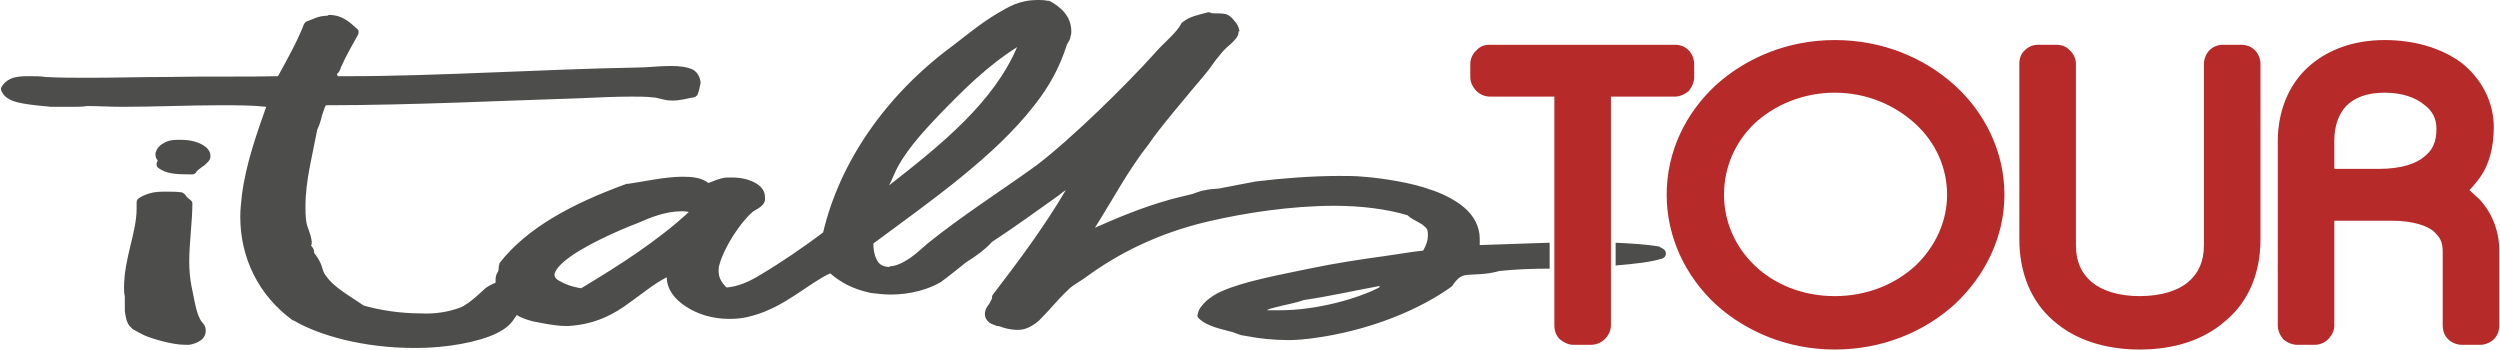 <?xml version="1.0" encoding="UTF-8"?>
<!DOCTYPE svg PUBLIC "-//W3C//DTD SVG 1.1//EN" "http://www.w3.org/Graphics/SVG/1.1/DTD/svg11.dtd">
<!-- Creator: CorelDRAW X7 -->
<svg xmlns="http://www.w3.org/2000/svg" xml:space="preserve" width="33.867mm" height="4.735mm" version="1.1" style="shape-rendering:geometricPrecision; text-rendering:geometricPrecision; image-rendering:optimizeQuality; fill-rule:evenodd; clip-rule:evenodd"
viewBox="0 0 3181 445"
 xmlns:xlink="http://www.w3.org/1999/xlink">
 <defs>
  <style type="text/css">
   <![CDATA[
    .fil0 {fill:#4D4D4C;fill-rule:nonzero}
    .fil1 {fill:#B62A2A;fill-rule:nonzero}
   ]]>
  </style>
 </defs>
 <g id="Livello_x0020_1">
  <path class="fil0" d="M1756 364c-1,1 -1,2 -1,2 -27,14 -79,29 -126,29 -6,0 -12,0 -17,0 3,-2 8,-3 12,-4 11,-3 24,-5 35,-9 34,-5 64,-12 97,-18 0,0 0,0 0,0zm-1017 3c-13,-2 -22,-6 -27,-9 -6,-3 -7,-6 -7,-8 0,-3 3,-9 11,-16 21,-19 71,-41 95,-50 16,-7 35,-15 56,-15l0 0c3,0 6,0 9,1 -39,36 -87,67 -137,97zm393 -146l5 2c12,-28 36,-54 59,-78 30,-31 60,-61 98,-85 -30,70 -95,123 -163,176 2,-4 4,-8 6,-13l-5 -2zm751 83c0,-16 -8,-30 -20,-40 -12,-10 -28,-18 -44,-23 -22,-8 -58,-14 -84,-16 -10,-1 -20,-1 -31,-1 -34,0 -73,3 -106,7 -17,3 -30,6 -42,8 -7,2 -14,1 -22,3 -8,1 -15,5 -21,6 -8,2 -17,4 -24,6 -36,10 -69,24 -96,36 23,-36 42,-73 69,-107l0 0c10,-16 55,-69 71,-88 7,-8 12,-17 20,-26 3,-4 8,-9 13,-13 5,-5 10,-9 10,-16l1 0c0,0 0,-1 0,-1 -1,-5 -3,-9 -6,-12 -3,-4 -6,-7 -11,-9 -5,-1 -9,-1 -13,-1l0 0c-3,0 -6,0 -7,-1 -1,0 -3,-1 -4,0 -12,3 -22,5 -31,12 -1,1 -2,1 -2,2 -6,12 -22,24 -34,38 -35,39 -106,109 -151,143 -43,31 -96,65 -138,99 -6,5 -14,13 -23,19 -9,6 -18,10 -25,10 0,0 -1,1 -1,1 -10,-1 -13,-4 -16,-10 -3,-6 -4,-13 -4,-20 70,-52 154,-110 205,-176 19,-24 32,-48 41,-76 0,-1 1,-2 2,-4 1,-2 3,-4 3,-8 1,-2 1,-4 1,-6 0,-19 -13,-31 -28,-39 -1,0 -2,0 -2,0 -5,-1 -9,-1 -12,-1 -25,0 -38,9 -52,17 -22,13 -42,30 -58,42 -85,63 -143,148 -164,237 -24,18 -53,38 -80,54 -13,8 -28,15 -43,16 -7,-7 -10,-13 -10,-21 0,-2 0,-5 1,-8 6,-22 26,-53 42,-67 1,-1 5,-3 8,-5 3,-2 7,-5 8,-10 0,-2 0,-3 0,-4 0,-9 -6,-15 -14,-19 -8,-4 -17,-6 -28,-6 -2,0 -5,0 -7,0 -10,1 -17,5 -23,7 -9,-7 -21,-8 -33,-8 -22,0 -48,6 -69,9l-2 0c-69,25 -127,56 -162,101 0,2 -1,3 -1,5 0,0 0,0 0,0 0,2 0,4 -1,6 -2,3 -3,6 -3,10 0,1 0,2 0,3 0,0 0,1 0,1 -5,2 -9,4 -13,7 -4,4 -8,7 -11,10 -7,6 -14,12 -22,15 -14,5 -31,8 -49,7 -26,0 -52,-4 -73,-10 -17,-12 -38,-23 -48,-38 -3,-3 -4,-8 -6,-14 -2,-5 -5,-10 -9,-15 0,-1 0,-1 0,-1 0,-4 -2,-6 -3,-7 0,-1 -1,-1 -1,-1 1,-2 1,-3 1,-5 -1,-11 -6,-18 -7,-26 -1,-7 -1,-13 -1,-20 0,-32 9,-65 15,-97 3,-6 5,-13 6,-18 2,-5 3,-10 5,-13 109,0 228,-6 326,-9 21,-1 43,-2 63,-2 10,0 19,0 27,1 7,0 14,4 24,4 1,0 2,0 2,0 10,0 19,-3 26,-4 2,0 4,-2 5,-3 2,-5 3,-10 4,-15 0,-6 -3,-13 -9,-17 -8,-4 -18,-5 -29,-5 -15,0 -30,2 -43,2 -116,2 -256,11 -365,11 -6,0 -11,0 -16,0 0,-1 -1,-2 -1,-3 2,-1 3,-3 4,-5 1,-2 1,-4 2,-5 6,-14 14,-27 21,-40 1,-2 1,-6 -1,-7 -8,-7 -18,-18 -36,-18 -1,0 -2,1 -2,1 -12,0 -19,5 -26,7 -2,1 -3,2 -4,4 -9,23 -21,44 -33,66 -39,1 -89,0 -141,1 -33,0 -67,1 -99,1 -20,0 -39,0 -56,-1 -6,-1 -13,-1 -20,-1 -7,0 -14,0 -21,2 -6,2 -12,6 -15,12 -1,1 -1,3 0,5 5,11 17,14 29,16 11,2 25,3 34,4l2 0c4,0 9,0 13,0 4,0 9,0 13,0 6,0 12,0 18,-1 14,0 29,1 45,1 41,0 84,-2 125,-2 21,0 40,0 58,2 -12,34 -26,73 -31,113 -1,9 -2,18 -2,27 0,52 23,100 67,132l1 0c32,19 89,35 153,35 1,0 2,0 4,0 36,0 78,-7 102,-19 10,-5 16,-10 21,-17 1,-2 3,-4 4,-6 6,4 13,6 20,8 11,2 28,6 42,6 1,0 3,0 4,0 34,-2 58,-15 78,-30 17,-12 31,-24 47,-32 0,15 10,28 24,37 15,10 34,16 56,16 9,0 19,-1 29,-4 41,-11 71,-41 99,-54 13,11 28,20 52,25 8,1 17,2 25,2 26,0 49,-7 64,-16 11,-8 22,-17 32,-25 13,-8 25,-17 33,-26 29,-19 58,-40 86,-60 2,-2 5,-4 8,-6 -27,46 -59,89 -92,132 -1,1 -2,3 -2,4l0 0c1,1 -1,4 -3,8 -2,3 -6,7 -6,14 0,4 2,8 6,11 3,2 5,2 9,4 3,0 6,1 8,2 7,2 13,3 19,3 10,0 19,-5 27,-12 16,-16 23,-26 38,-40 5,-5 13,-9 20,-14 42,-31 93,-57 157,-72 47,-11 106,-20 161,-20 34,0 66,4 93,12 4,4 9,6 14,9 6,3 10,7 11,9 1,3 1,5 1,8 0,6 -2,12 -6,19 -18,2 -34,5 -49,7 -29,4 -63,9 -96,16 -38,8 -83,16 -112,29 -7,3 -13,7 -19,12 -5,5 -10,10 -11,17 -1,2 0,4 1,5 11,11 30,14 44,18 3,1 5,2 8,3 2,1 5,1 10,2 15,3 34,5 53,5 9,0 19,-1 28,-2l0 -6 0 6c77,-10 140,-38 179,-66l1 -1c4,-6 8,-11 14,-13 5,-2 18,-1 32,-3 6,-1 11,-2 14,-3 19,-2 41,-3 64,-3l0 -33c-31,1 -61,2 -89,3 0,-3 0,-5 0,-8zm237 18c0,-1 -1,-2 -1,-3 -1,-1 -3,-3 -6,-4l-1 -1c-17,-3 -36,-4 -56,-5l0 29c23,-2 44,-4 60,-9 2,-1 4,-3 4,-6 0,0 0,0 0,-1zm-1858 -134c-8,-7 -20,-10 -33,-10 -6,0 -12,0 -17,2 -5,2 -10,5 -13,10 -1,2 -2,4 -2,6 0,4 1,6 2,7 1,2 1,2 1,2 0,0 0,0 -1,1 -1,3 -1,6 2,8 9,7 22,8 38,8 2,0 3,0 5,0 2,0 4,-1 5,-3 0,-1 4,-4 8,-7 2,-1 4,-3 6,-5 2,-2 4,-4 4,-8l0 -1c0,-4 -2,-7 -5,-10zm-19 177c-2,-10 -3,-21 -3,-32 0,-24 4,-51 4,-74 0,-2 -1,-3 -2,-4 -4,-3 -6,-5 -7,-7 -1,-1 -2,-2 -4,-3 -6,-1 -13,-1 -19,-1 -8,0 -15,0 -22,2 -6,2 -12,4 -16,8 -1,2 -1,3 -1,5 0,2 0,5 0,7 0,30 -16,63 -16,100 0,4 0,8 1,11 0,6 0,12 0,19 1,7 2,14 6,19 2,2 3,3 4,4 5,3 11,6 15,8 9,4 35,12 52,12 2,0 3,0 5,0 6,-1 11,-3 15,-6 4,-3 6,-7 6,-12 0,-4 -1,-7 -4,-10 -8,-9 -10,-28 -14,-46z"/>
  <path class="fil1" d="M3086 199c-10,9 -29,16 -58,16l-57 0 0 -36c0,-20 6,-34 15,-44 10,-10 25,-17 49,-17 22,0 39,6 50,15 11,8 16,18 16,31 0,17 -5,27 -15,35zm70 55c-4,-4 -9,-8 -13,-12 4,-4 8,-9 12,-14 14,-19 19,-42 19,-66 0,-33 -16,-62 -41,-82 -26,-19 -60,-29 -98,-29 -39,0 -73,12 -98,35 -25,23 -38,57 -38,94l0 234c0,7 3,13 7,18 5,4 11,7 18,7l22 0c7,0 13,-3 17,-7 5,-5 8,-11 8,-18l0 -133 73 0c29,0 45,7 53,13 4,4 7,7 9,11 2,4 3,9 3,15l0 94c0,7 2,13 7,18 4,4 11,7 17,7l24 0c6,0 13,-3 17,-7 5,-5 7,-11 7,-18l0 -91c1,-27 -9,-52 -25,-69zm-304 -197l-22 0c-7,0 -13,2 -18,7 -4,4 -7,11 -7,17l0 231c0,21 -7,36 -20,47 -13,11 -34,18 -62,18 -27,0 -48,-7 -61,-18 -13,-11 -20,-26 -20,-47l0 -231c0,-6 -3,-13 -8,-17 -4,-5 -11,-7 -17,-7l-23 0c-6,0 -12,2 -17,7 -5,4 -7,11 -7,17l0 224c0,42 15,79 43,103 28,25 67,37 110,37l0 0c44,0 82,-12 110,-37 29,-24 44,-61 44,-103l0 -224c0,-6 -3,-13 -7,-17 -5,-5 -11,-7 -18,-7zm-414 281c-26,24 -62,39 -103,39 -41,0 -77,-15 -102,-39 -25,-24 -39,-56 -39,-90 0,-35 14,-67 39,-91 25,-23 61,-39 102,-39 41,0 77,16 103,40 25,23 40,55 40,90 0,34 -15,66 -40,90zm49 -230c-39,-35 -92,-57 -152,-57 -59,0 -112,22 -151,57 -39,36 -63,85 -63,140 0,54 24,104 63,140 39,35 92,57 151,57 60,0 113,-22 152,-57 39,-36 64,-86 64,-140 0,-55 -25,-105 -64,-140zm-338 8c4,-5 7,-11 7,-18l0 -17c0,-6 -3,-13 -7,-17 -5,-5 -11,-7 -18,-7l-235 0c-7,0 -13,2 -17,7 -5,4 -8,11 -8,17l0 17c0,7 3,13 8,18 4,4 10,7 17,7l82 0 0 291c0,7 2,13 7,18 5,4 11,7 17,7l23 0c6,0 13,-3 17,-7 5,-5 8,-11 8,-18l0 -291 81 0c7,0 13,-3 18,-7z"/>
 </g>
</svg>

